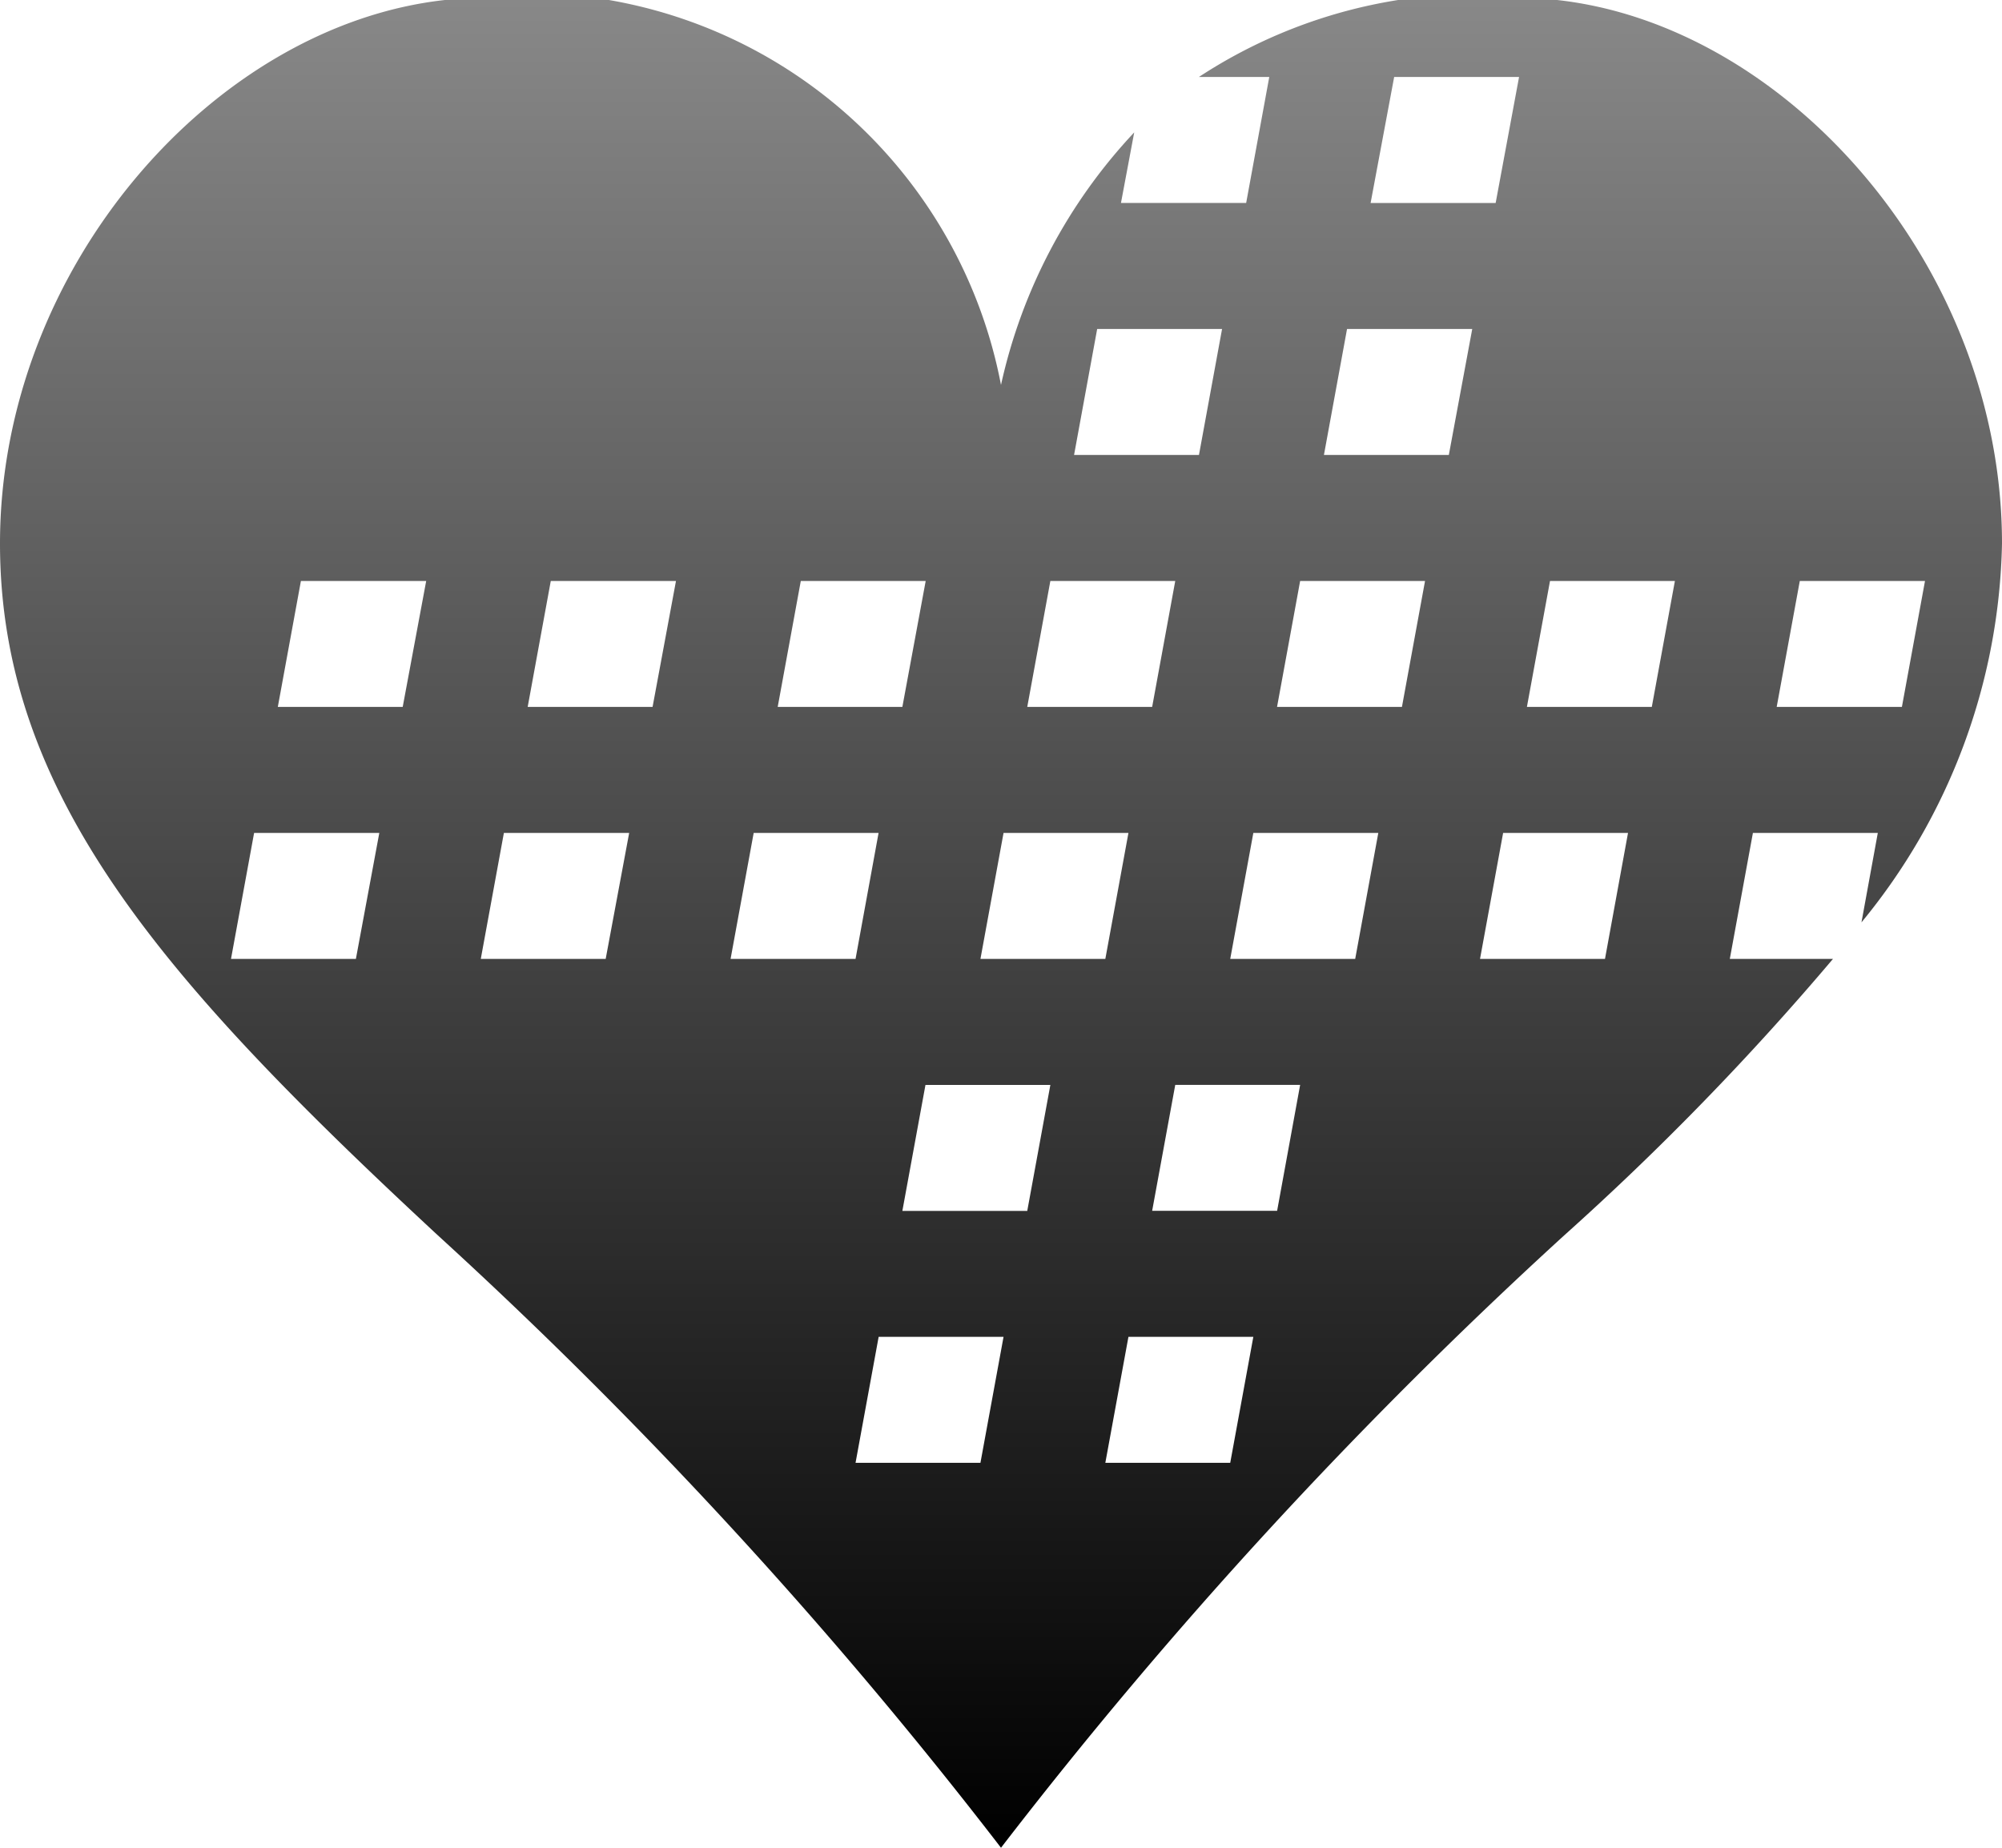 <svg xmlns="http://www.w3.org/2000/svg" width="26" height="24" viewBox="0 0 26 24">
<defs>
<style>
.favorites3 {
    fill-rule: evenodd;
    fill: url(#linear-gradient);
}
</style>
<linearGradient id="linear-gradient" x1="13" x2="13" y2="24" gradientUnits="userSpaceOnUse">
<stop offset="0" stop-color="#888"></stop>
<stop offset="1"></stop>
</linearGradient>
</defs>
<path class="favorites3" d="M5.23,9.182H3.608l0.3-1.636H5.535ZM4.622,12.455H3l0.3-1.636H4.926ZM8.475,9.182H6.853l0.3-1.636H8.779ZM7.866,12.455H6.244l0.3-1.636H8.171Zm5.475,3.273H11.719l0.3-1.636h1.622ZM12.733,19H11.111l0.3-1.636h1.622Zm3.853-3.273H14.963l0.3-1.636h1.622ZM15.977,19H14.355l0.3-1.636h1.622ZM11.719,9.182H10.1l0.3-1.636h1.622Zm-0.608,3.273H9.488l0.3-1.636h1.622ZM21.452,9.182H19.83l0.3-1.636h1.622Zm-0.608,3.273H19.221l0.3-1.636h1.622ZM24.7,9.182H23.074l0.3-1.636H25ZM15.571,5.909H13.949l0.3-1.636h1.622ZM14.963,9.182H13.341l0.3-1.636h1.622Zm-0.608,3.273H12.733l0.3-1.636h1.622Zm5.069-9.818H17.8L18.106,1h1.622ZM18.816,5.909H17.194l0.3-1.636H19.12ZM18.207,9.182H16.585l0.3-1.636h1.622ZM17.6,12.455H15.977l0.3-1.636H17.9ZM13,5A6.269,6.269,0,0,0,5.778,0C2.772,0.332,0,3.484,0,7.059c0,3.265,2.122,5.679,5.688,8.988A61.944,61.944,0,0,1,13,24a61.944,61.944,0,0,1,7.313-7.953,36.245,36.245,0,0,0,3.492-3.592h-1.34l0.3-1.636h1.622L24.175,11.98A7.976,7.976,0,0,0,26,7.059C26,3.484,23.228.332,20.222,0A6.6,6.6,0,0,0,15.57,1h0.914l-0.3,1.636H14.558L14.73,1.72A6.98,6.98,0,0,0,13,5Z"></path>
</svg>